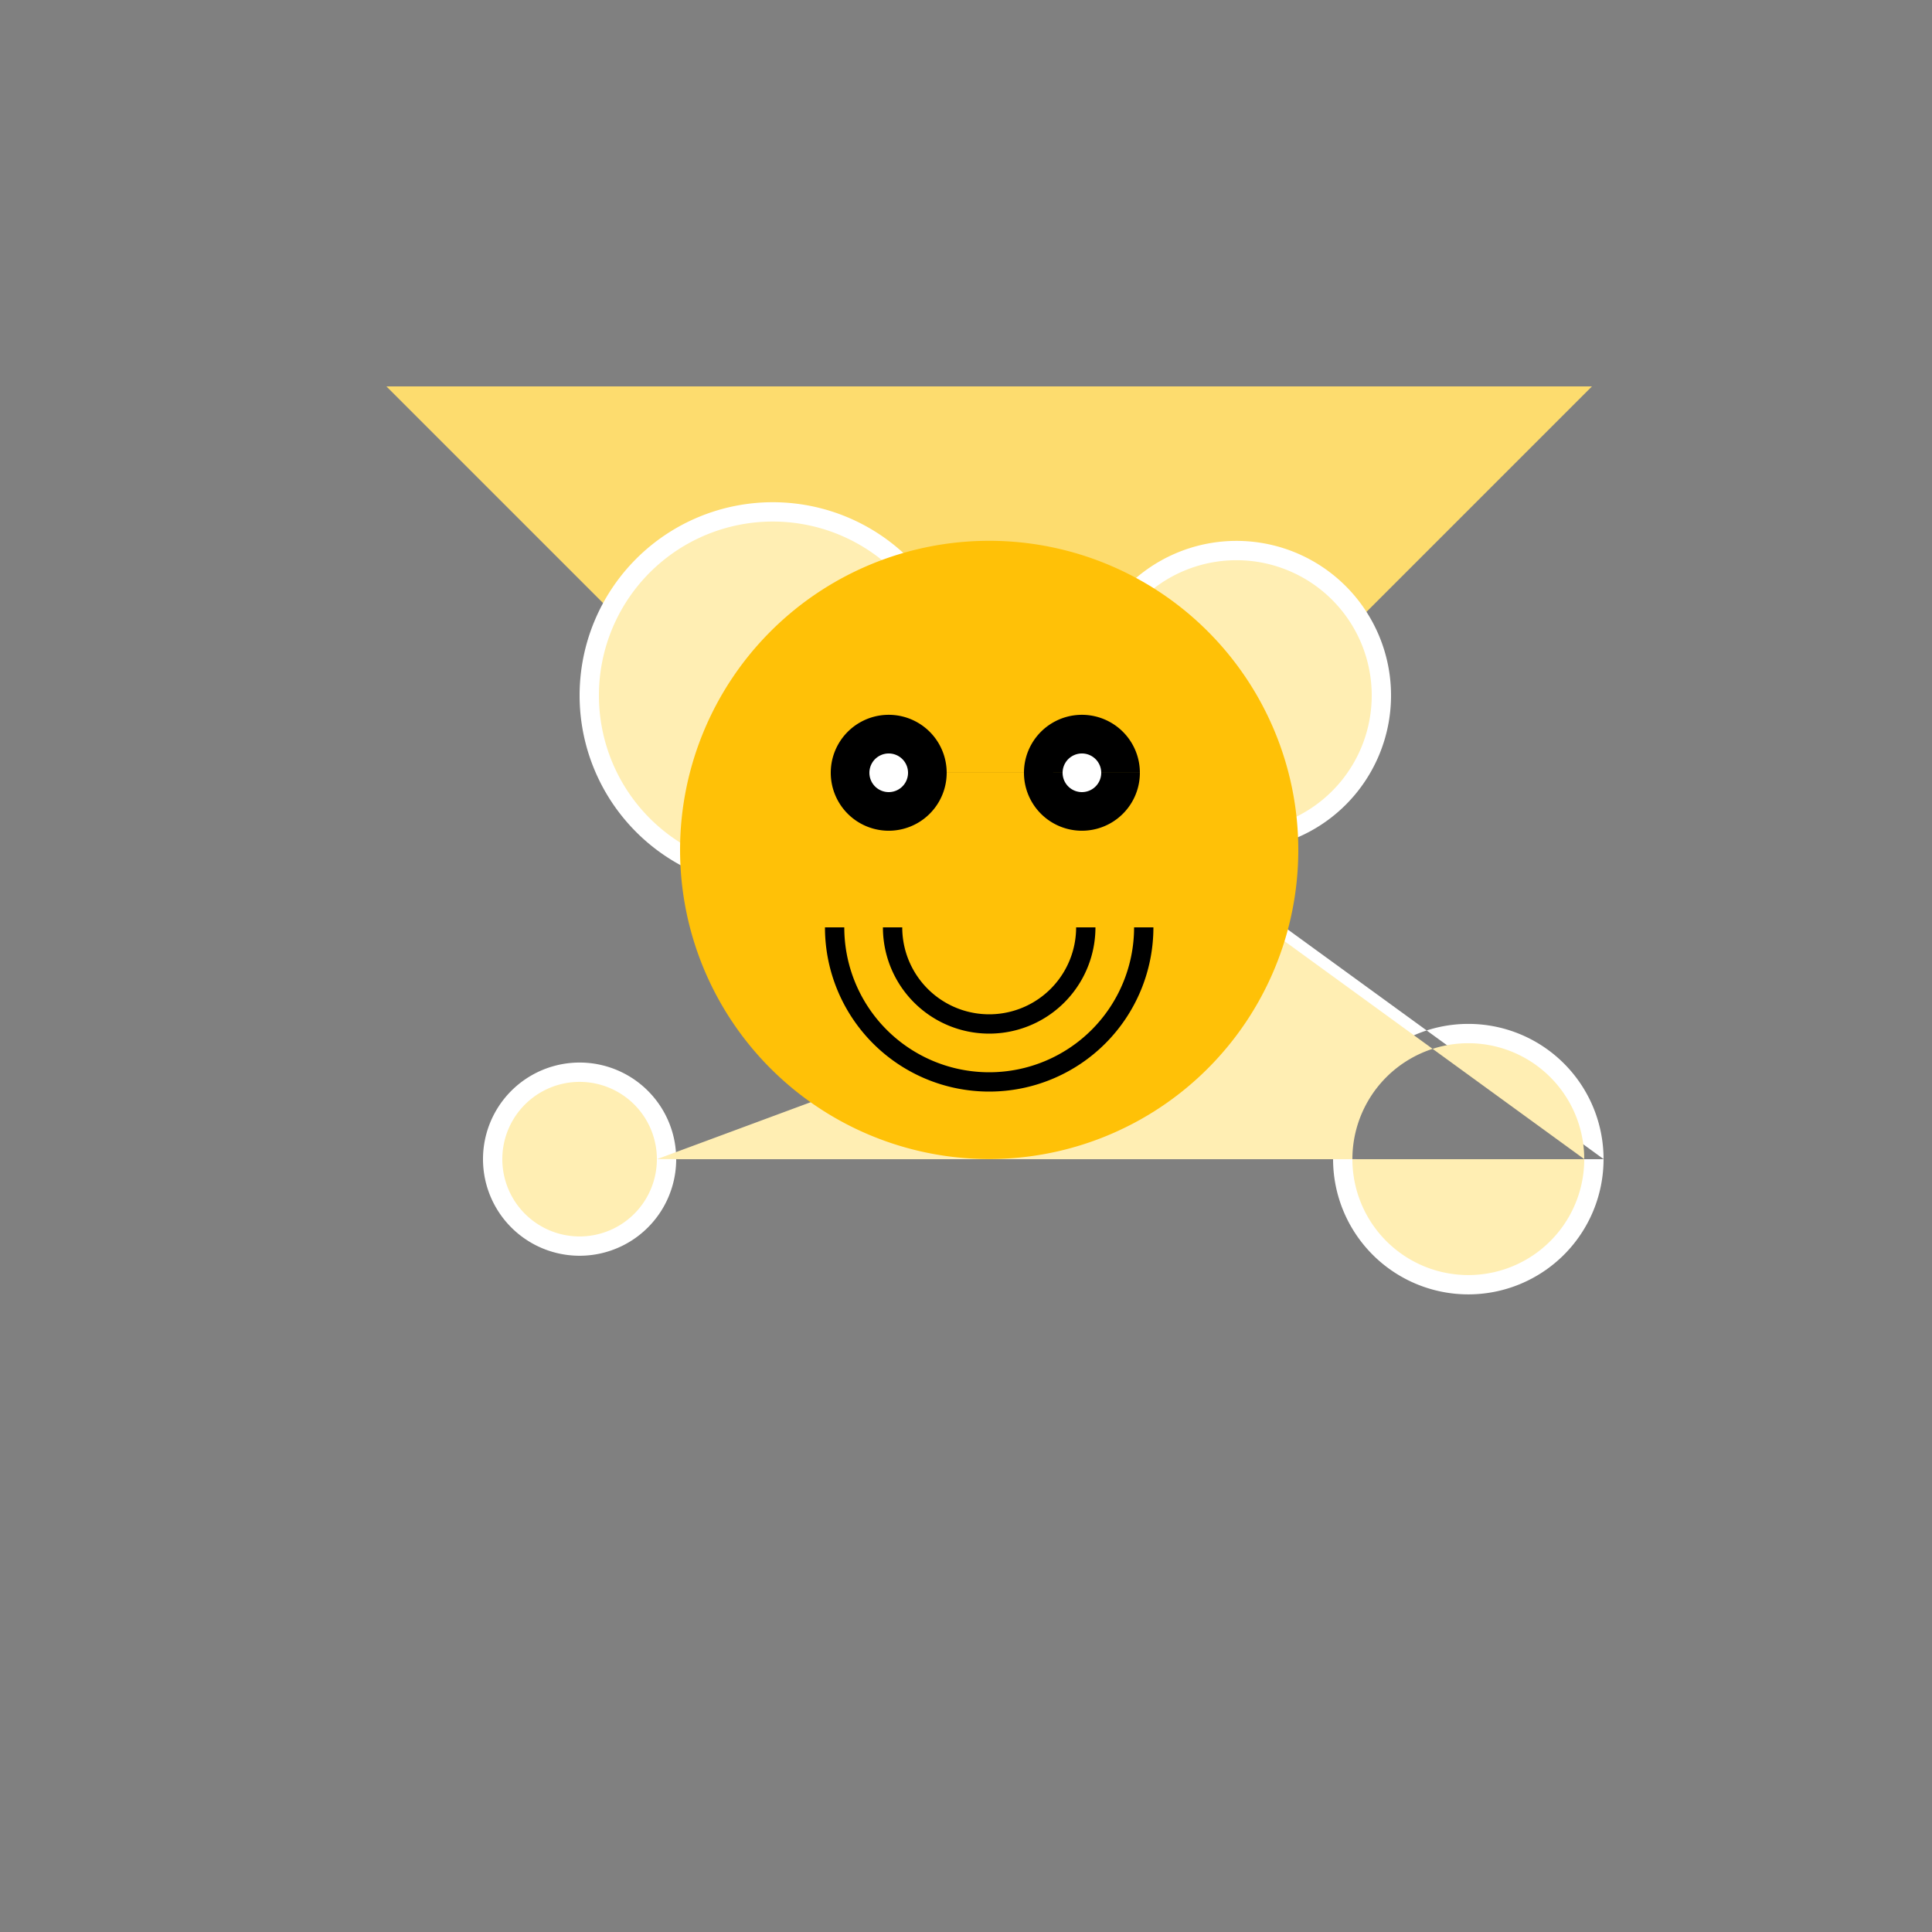 <!--

Generated by DrawGPT.
Free, open source, AI generated images in SVG, PNG, and HTML Canvas format.
https://drawgpt.ai

Created: 2023-09-27T05:00:59.632Z
Link: https://drawgpt.ai/prompt/93122/

-->
<svg xmlns="http://www.w3.org/2000/svg" xmlns:xlink="http://www.w3.org/1999/xlink" width="500" height="500"><rect width="100%" height="100%" fill="#808080" stroke="none"/><defs/><g><path fill="#FDDC6E" stroke="none" paint-order="stroke fill markers" d=" M 256 256 L 100 100 L 412 100 Z"/><path fill="#FFFFFF" stroke="none" paint-order="stroke fill markers" d=" M 250 180 A 50 50 0 1 1 250 179.95 L 360 180 A 40 40 0 1 1 360 179.96 L 310 250 A 30 30 0 1 1 310 249.97 L 175 300 A 25 25 0 1 1 175 299.975 L 415 300 A 35 35 0 1 1 415 299.965"/><path fill="#FFEEB3" stroke="none" paint-order="stroke fill markers" d=" M 245 180 A 45 45 0 1 1 245 179.955 L 355 180 A 35 35 0 1 1 355 179.965 L 305 250 A 25 25 0 1 1 305 249.975 L 170 300 A 20 20 0 1 1 170 299.98 L 410 300 A 30 30 0 1 1 410 299.97"/><path fill="#FFC107" stroke="none" paint-order="stroke fill markers" d=" M 336 220 A 80 80 0 1 1 336 219.92"/><path fill="#000000" stroke="none" paint-order="stroke fill markers" d=" M 245 200 A 15 15 0 1 1 245 199.985 L 295 200 A 15 15 0 1 1 295 199.985"/><path fill="#FFFFFF" stroke="none" paint-order="stroke fill markers" d=" M 235 200 A 5 5 0 1 1 235 199.995 L 285 200 A 5 5 0 1 1 285 199.995"/><path fill="none" stroke="#000000" paint-order="fill stroke markers" d=" M 296 240 A 40 40 0 0 1 216 240" stroke-miterlimit="10" stroke-width="5" stroke-dasharray=""/><path fill="none" stroke="#000000" paint-order="fill stroke markers" d=" M 281 240 A 25 25 0 0 1 231 240" stroke-miterlimit="10" stroke-width="5" stroke-dasharray=""/></g></svg>